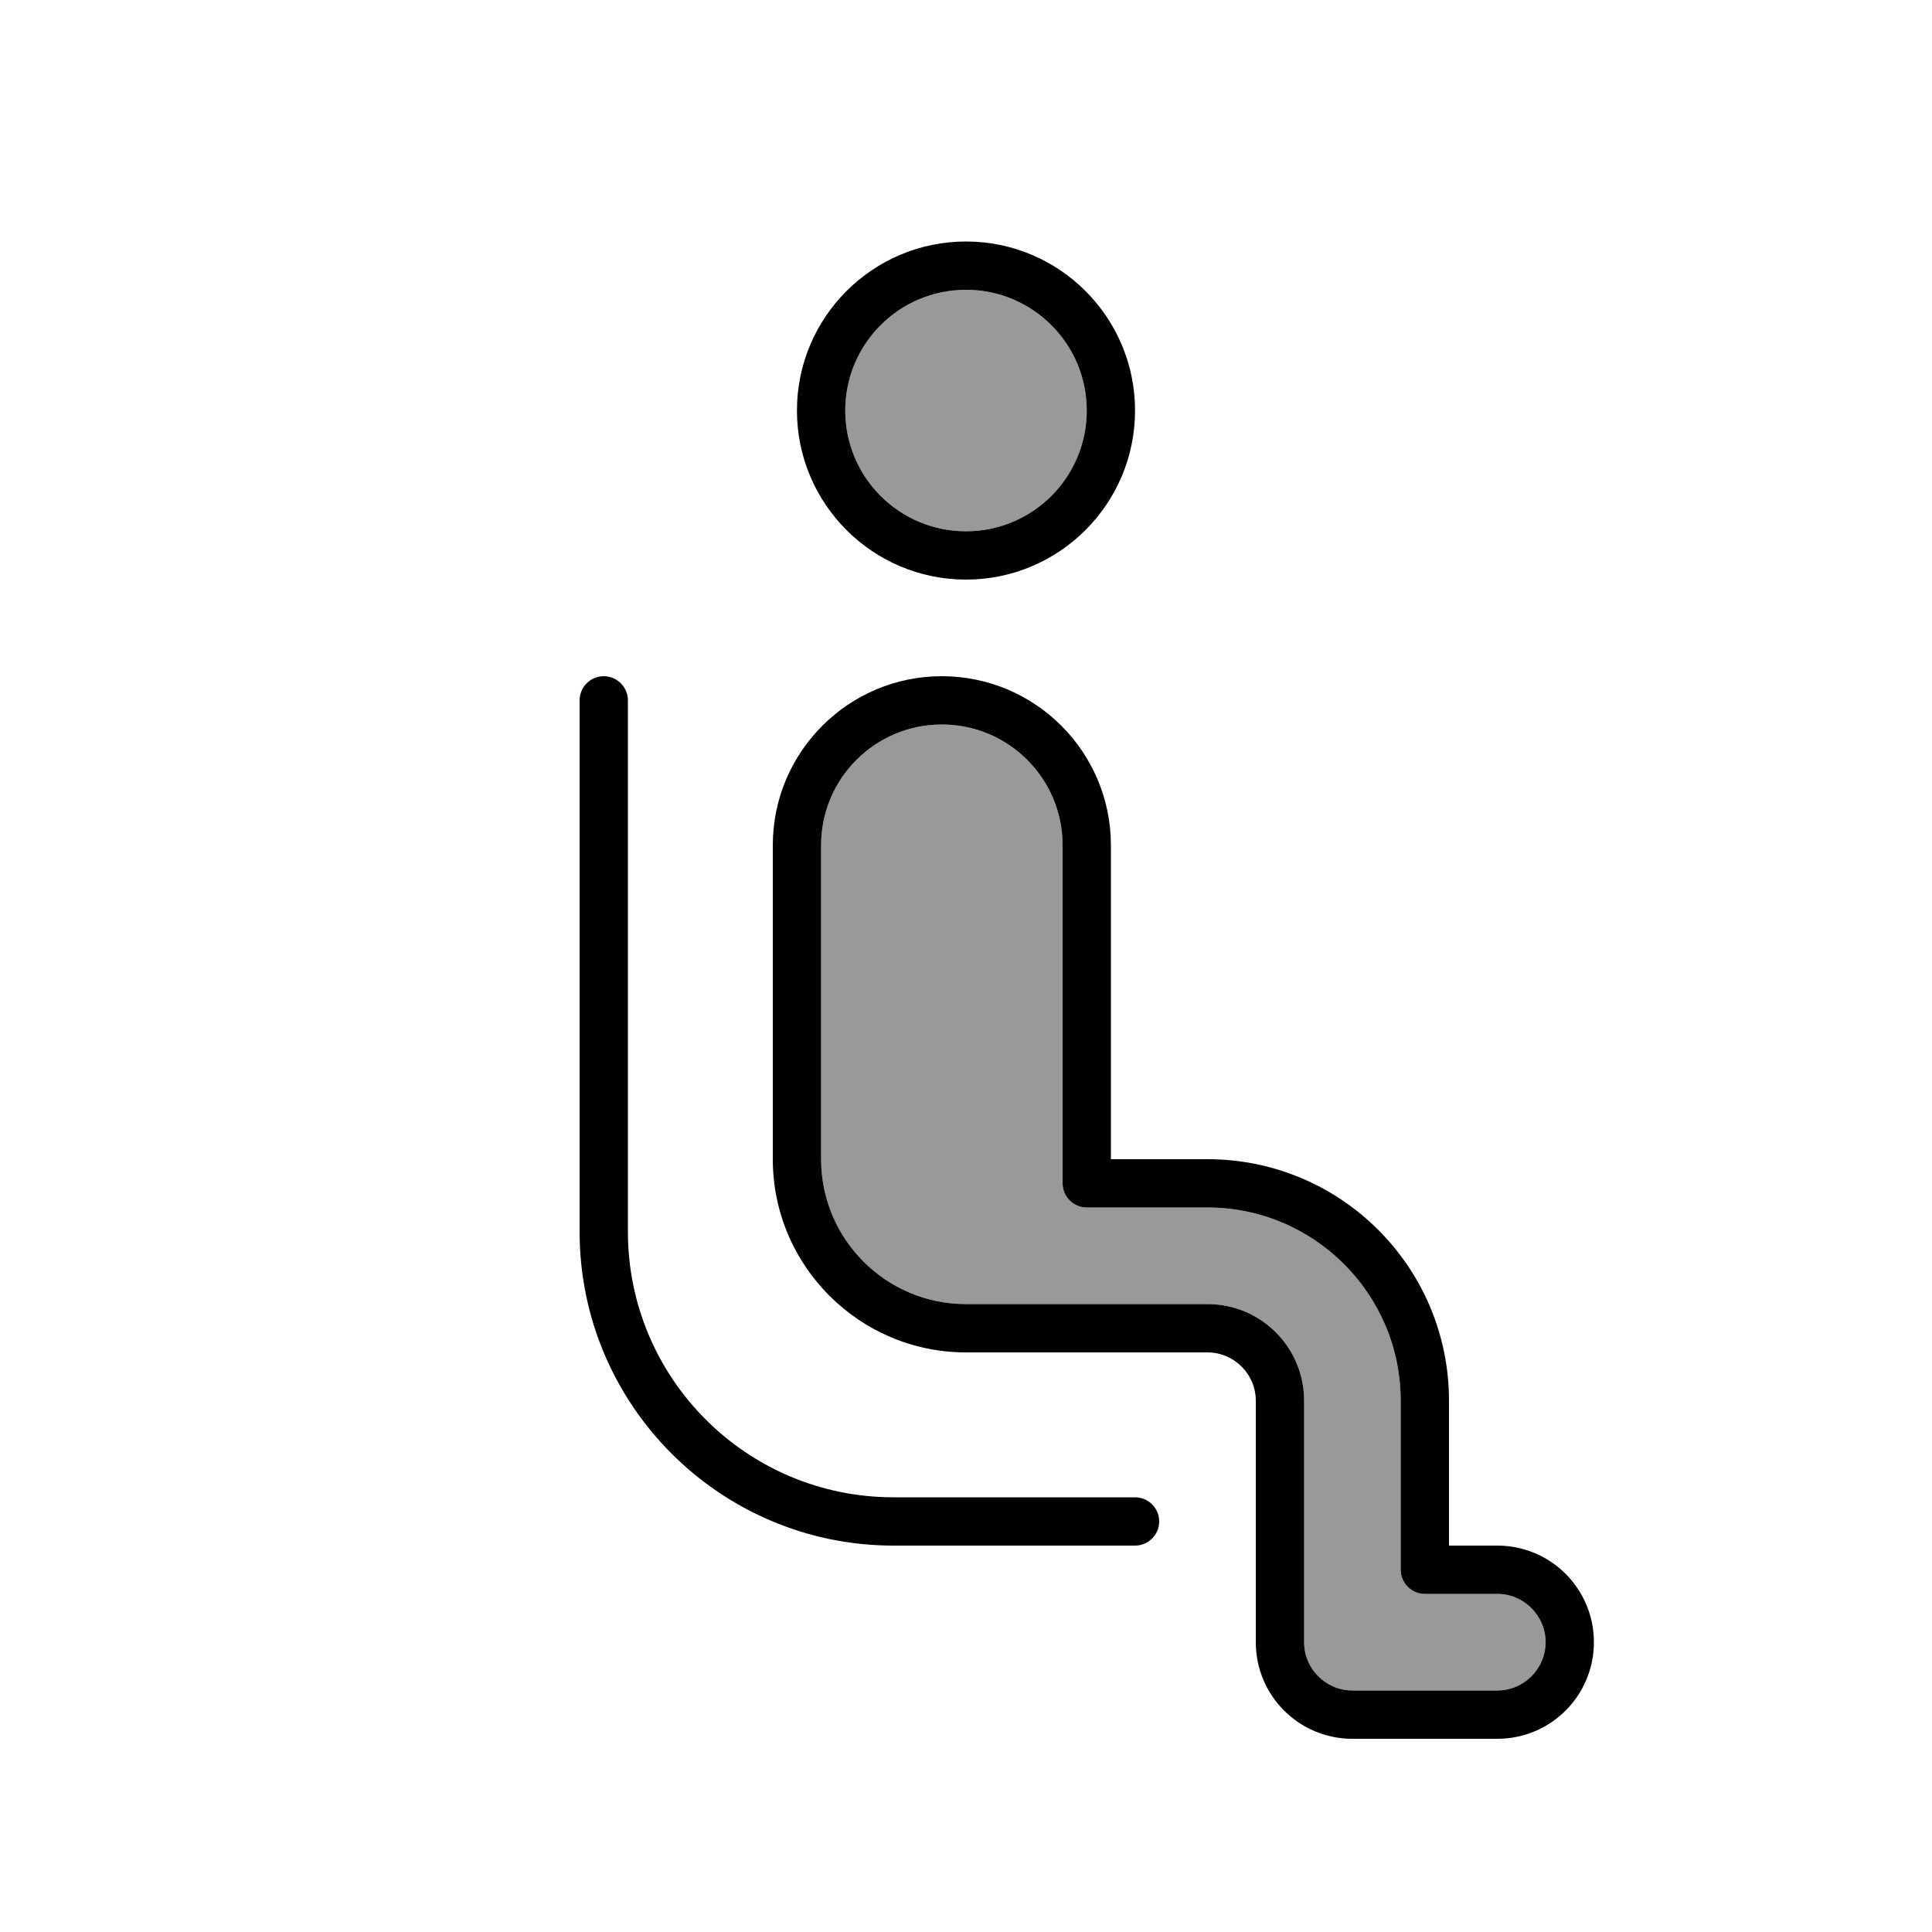 <svg xmlns="http://www.w3.org/2000/svg" viewBox="0 0 640 640"><!--! Font Awesome Pro 7.1.0 by @fontawesome - https://fontawesome.com License - https://fontawesome.com/license (Commercial License) Copyright 2025 Fonticons, Inc. --><path opacity=".4" fill="currentColor" d="M272 280L272 384C272 410.5 293.5 432 320 432L400 432C417.7 432 432 446.3 432 464L432 544C432 552.8 439.2 560 448 560L496 560C504.8 560 512 552.8 512 544C512 535.2 504.8 528 496 528L472 528C467.6 528 464 524.4 464 520L464 464C464 428.7 435.3 400 400 400L360 400C355.6 400 352 396.4 352 392L352 280C352 257.9 334.1 240 312 240C289.9 240 272 257.9 272 280zM280 136C280 158.1 297.9 176 320 176C342.1 176 360 158.1 360 136C360 113.9 342.1 96 320 96C297.9 96 280 113.9 280 136z"/><path fill="currentColor" d="M320 96C297.9 96 280 113.9 280 136C280 158.1 297.9 176 320 176C342.1 176 360 158.1 360 136C360 113.9 342.1 96 320 96zM376 136C376 166.9 350.9 192 320 192C289.1 192 264 166.9 264 136C264 105.1 289.1 80 320 80C350.9 80 376 105.1 376 136zM256 280C256 249.1 281.1 224 312 224C342.9 224 368 249.1 368 280L368 384L400 384C444.2 384 480 419.8 480 464L480 512L496 512C513.7 512 528 526.3 528 544C528 561.7 513.7 576 496 576L448 576C430.3 576 416 561.7 416 544L416 464C416 455.2 408.8 448 400 448L320 448C284.7 448 256 419.3 256 384L256 280zM312 240C289.9 240 272 257.9 272 280L272 384C272 410.5 293.5 432 320 432L400 432C417.7 432 432 446.3 432 464L432 544C432 552.8 439.2 560 448 560L496 560C504.8 560 512 552.8 512 544C512 535.2 504.8 528 496 528L472 528C467.6 528 464 524.4 464 520L464 464C464 428.7 435.3 400 400 400L360 400C355.6 400 352 396.4 352 392L352 280C352 257.9 334.1 240 312 240zM208 232L208 408C208 456.6 247.4 496 296 496L376 496C380.4 496 384 499.6 384 504C384 508.4 380.4 512 376 512L296 512C238.6 512 192 465.4 192 408L192 232C192 227.6 195.6 224 200 224C204.4 224 208 227.6 208 232z"/></svg>